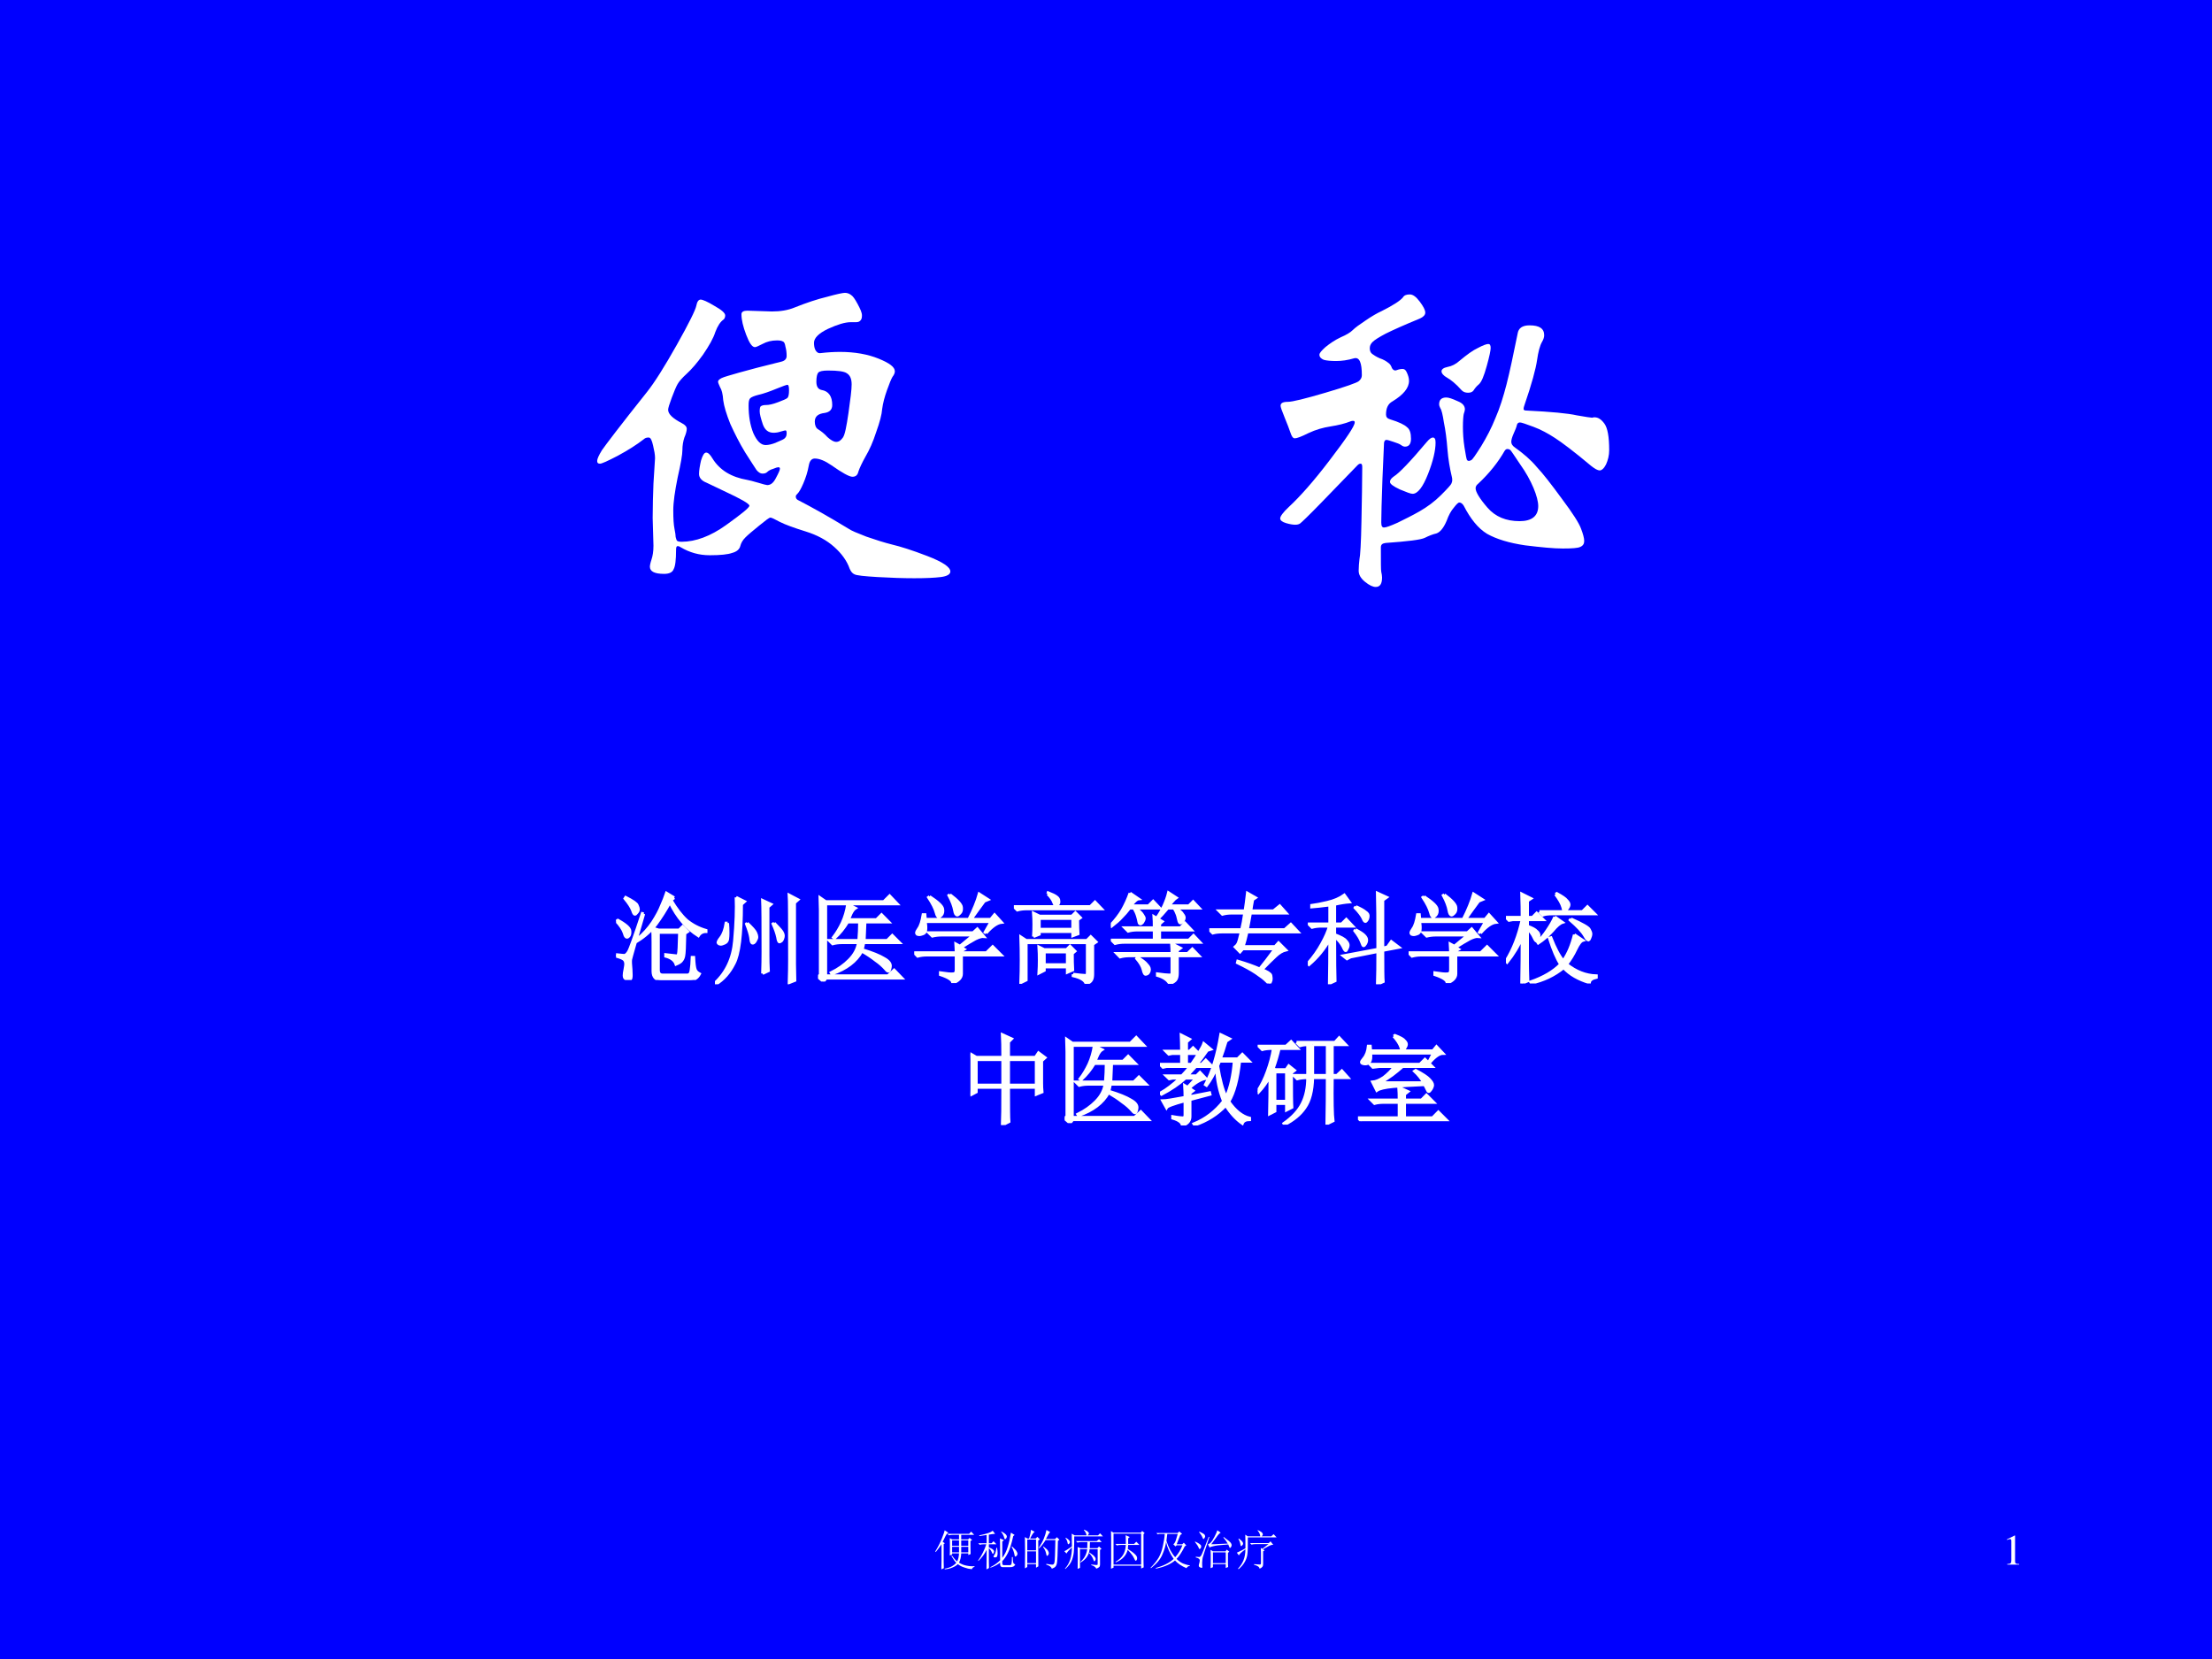 <?xml version="1.0" encoding="UTF-8" standalone="no"?>
<!DOCTYPE svg PUBLIC "-//W3C//DTD SVG 1.1//EN" "http://www.w3.org/Graphics/SVG/1.1/DTD/svg11.dtd">
<svg xmlns="http://www.w3.org/2000/svg" xmlns:xlink="http://www.w3.org/1999/xlink" version="1.1" width="720pt" height="540pt" viewBox="0 0 720 540">
<rect x="0" y="0" width="720" height="540" fill="#808080" stroke="none"/>
<g enable-background="new">
<g>
<g id="Layer-1" data-name="Artifact">
<clipPath id="cp0">
<path transform="matrix(1,0,0,-1,0,540)" d="M 0 0 L 720 0 L 720 540 L 0 540 Z " fill-rule="evenodd"/>
</clipPath>
<g clip-path="url(#cp0)">
<path transform="matrix(1,0,0,-1,0,540)" d="M 0 0 L 720 0 L 720 540 L 0 540 Z " fill="#0000ff" fill-rule="evenodd"/>
</g>
</g>
<g id="Layer-1" data-name="P">
<clipPath id="cp1">
<path transform="matrix(1,0,0,-1,0,540)" d="M 0 0 L 720 0 L 720 540 L 0 540 Z " fill-rule="evenodd"/>
</clipPath>
<g clip-path="url(#cp1)">
<symbol id="font_2_60f">
<path d="M .501 .206 C .501 .201 .504 .198 .509 .196 C .538 .181 .58 .158 .634 .125 C .641 .12 .656 .114 .679 .105 C .702 .097 .724 .09 .744 .085 C .765 .08 .794 .071 .833 .056 C .872 .041 .891 .028 .891 .017 C .891 .01 .883 .005 .867 .003 C .851 .001 .829 0 .8 0 C .772 0 .741 .001 .707 .003 C .674 .005 .654 .007 .649 .01 C .644 .012 .64 .017 .637 .024 C .63 .044 .617 .062 .598 .079 C .579 .096 .555 .109 .526 .118 C .497 .127 .475 .135 .461 .142 C .448 .149 .44 .153 .437 .153 C .434 .153 .425 .146 .409 .133 C .393 .12 .381 .11 .374 .103 C .367 .096 .363 .089 .361 .081 C .359 .073 .352 .067 .341 .064 C .33 .06 .311 .058 .284 .058 C .257 .058 .233 .065 .211 .078 C .208 .08 .206 .081 .203 .081 C .2 .081 .199 .078 .199 .071 C .199 .046 .197 .03 .193 .023 C .19 .015 .182 .011 .169 .011 C .145 .011 .133 .017 .133 .029 C .133 .032 .134 .038 .137 .047 C .14 .056 .142 .067 .142 .082 L .14 .152 C .14 .183 .141 .212 .142 .239 L .146 .303 C .146 .312 .144 .322 .141 .335 C .138 .348 .135 .355 .13 .355 C .125 .355 .121 .354 .118 .351 C .1 .337 .078 .323 .052 .309 C .027 .296 .012 .289 .007 .289 C .002 .289 0 .291 0 .296 C 0 .301 .004 .31 .012 .323 C .021 .336 .058 .385 .125 .469 C .145 .494 .17 .534 .201 .589 C .232 .644 .248 .677 .25 .687 C .252 .698 .256 .703 .261 .703 C .266 .703 .278 .698 .296 .687 C .314 .677 .323 .669 .323 .663 C .323 .658 .321 .654 .318 .652 C .311 .647 .304 .637 .298 .621 C .293 .605 .282 .586 .267 .564 C .252 .543 .238 .527 .226 .516 C .215 .506 .207 .497 .203 .49 C .199 .483 .194 .471 .188 .455 C .182 .439 .179 .429 .179 .425 C .179 .414 .191 .403 .214 .391 C .222 .387 .226 .382 .226 .377 C .226 .372 .224 .364 .22 .355 C .217 .346 .215 .335 .215 .323 C .215 .312 .211 .289 .203 .254 C .196 .219 .192 .192 .192 .171 C .192 .15 .193 .135 .195 .125 C .197 .115 .198 .108 .198 .104 C .199 .1 .2 .097 .201 .095 C .203 .093 .207 .092 .213 .092 C .248 .092 .286 .106 .325 .134 C .364 .162 .384 .178 .384 .183 C .384 .188 .363 .2 .32 .22 L .276 .241 C .263 .246 .257 .254 .257 .263 C .257 .272 .259 .284 .262 .297 C .266 .31 .27 .317 .275 .317 C .28 .317 .285 .312 .291 .302 C .309 .273 .338 .255 .379 .248 C .384 .247 .393 .245 .406 .241 C .419 .237 .427 .235 .429 .235 C .438 .235 .445 .241 .451 .253 C .458 .266 .461 .273 .461 .276 C .461 .279 .46 .28 .457 .28 C .455 .28 .451 .279 .444 .276 C .437 .274 .432 .271 .429 .268 C .426 .265 .422 .264 .417 .264 C .412 .264 .407 .267 .402 .273 C .397 .28 .388 .295 .373 .318 C .359 .341 .347 .365 .336 .389 C .326 .414 .32 .434 .318 .449 C .317 .465 .314 .476 .31 .482 C .307 .489 .305 .493 .305 .496 C .305 .499 .308 .502 .314 .505 C .32 .508 .335 .512 .359 .519 C .384 .526 .418 .535 .463 .546 C .473 .548 .478 .553 .478 .561 C .478 .569 .477 .577 .475 .584 C .474 .591 .472 .596 .469 .597 C .466 .599 .461 .6 .454 .6 C .44 .6 .428 .597 .417 .591 C .407 .586 .401 .583 .398 .583 C .391 .583 .384 .593 .376 .614 C .368 .635 .364 .652 .364 .666 C .364 .672 .369 .675 .379 .675 L .441 .673 C .462 .673 .481 .676 .498 .683 C .528 .695 .555 .704 .58 .71 C .605 .717 .62 .72 .625 .72 C .631 .72 .636 .718 .64 .715 C .645 .712 .65 .705 .657 .692 C .664 .679 .668 .67 .668 .663 C .668 .657 .667 .653 .664 .65 C .661 .647 .658 .646 .653 .646 L .64 .646 C .625 .646 .606 .64 .582 .629 C .559 .618 .547 .606 .547 .594 C .547 .587 .548 .58 .551 .575 C .554 .57 .558 .567 .564 .568 C .581 .57 .597 .571 .613 .571 C .65 .571 .683 .565 .71 .554 C .737 .543 .751 .533 .751 .522 C .751 .518 .749 .513 .745 .508 C .742 .503 .737 .491 .731 .474 C .725 .457 .721 .442 .719 .427 C .718 .413 .713 .394 .704 .369 C .696 .344 .687 .324 .677 .307 C .668 .291 .662 .278 .659 .269 C .657 .26 .652 .256 .644 .256 C .636 .256 .618 .266 .591 .285 C .575 .296 .561 .302 .549 .302 C .541 .302 .536 .296 .534 .285 C .531 .268 .526 .253 .52 .239 C .514 .225 .509 .217 .506 .214 C .503 .211 .501 .209 .501 .206 M .603 .344 C .61 .344 .615 .348 .62 .355 C .625 .362 .629 .383 .634 .417 C .639 .452 .642 .476 .642 .489 C .642 .503 .638 .512 .63 .517 C .623 .522 .607 .524 .582 .524 C .569 .524 .561 .522 .558 .519 C .555 .516 .553 .508 .553 .496 C .553 .484 .557 .477 .566 .475 C .584 .472 .593 .459 .593 .437 C .593 .426 .587 .419 .574 .417 C .557 .415 .549 .408 .549 .395 C .549 .386 .552 .379 .557 .376 C .565 .371 .573 .365 .581 .356 C .59 .348 .597 .344 .603 .344 M .426 .437 C .433 .437 .443 .439 .456 .444 C .469 .449 .477 .452 .48 .455 C .483 .458 .484 .465 .484 .474 C .484 .483 .483 .488 .48 .488 C .478 .488 .469 .485 .452 .478 C .435 .471 .421 .466 .408 .463 C .396 .46 .389 .457 .386 .454 C .383 .451 .382 .445 .382 .436 C .382 .409 .386 .386 .394 .366 C .403 .346 .413 .336 .425 .336 C .432 .336 .442 .338 .453 .343 C .465 .348 .472 .351 .474 .354 C .477 .357 .478 .361 .478 .366 C .478 .371 .477 .373 .475 .373 C .474 .373 .47 .372 .463 .37 C .457 .368 .451 .367 .445 .367 C .432 .367 .423 .374 .418 .388 C .413 .403 .41 .414 .41 .421 C .41 .428 .411 .433 .413 .434 C .416 .436 .42 .437 .426 .437 Z "/>
</symbol>
<use xlink:href="#font_2_60f" transform="matrix(129.02,0,0,-129.02,194.379,188.214)" fill="#ffffff"/>
</g>
</g>
<g id="Layer-1" data-name="P">
<clipPath id="cp3">
<path transform="matrix(1,0,0,-1,0,540)" d="M 0 0 L 720 0 L 720 540 L 0 540 Z " fill-rule="evenodd"/>
</clipPath>
<g clip-path="url(#cp3)">
<symbol id="font_2_ca0">
<path d="M .793 .428 C .802 .428 .81 .423 .818 .412 C .826 .401 .83 .379 .83 .345 C .83 .332 .827 .32 .822 .309 C .817 .299 .811 .294 .806 .294 C .801 .294 .794 .298 .785 .305 C .741 .342 .71 .365 .693 .376 C .676 .387 .658 .397 .639 .404 C .62 .411 .609 .415 .605 .415 C .601 .415 .598 .413 .597 .408 C .596 .403 .593 .396 .589 .387 C .585 .378 .583 .371 .583 .366 C .583 .361 .586 .356 .592 .352 C .613 .337 .632 .321 .647 .303 C .663 .286 .684 .259 .711 .222 C .738 .186 .754 .161 .759 .147 C .764 .134 .767 .123 .767 .116 C .767 .109 .764 .104 .757 .101 C .751 .098 .736 .097 .713 .097 C .69 .097 .659 .1 .618 .105 C .577 .111 .545 .121 .522 .134 C .499 .148 .48 .172 .463 .205 C .46 .21 .456 .213 .452 .213 C .449 .213 .445 .209 .438 .2 C .431 .192 .425 .181 .42 .167 C .412 .148 .403 .138 .394 .135 C .385 .133 .375 .129 .365 .124 C .355 .119 .322 .115 .266 .111 C .258 .11 .254 .107 .254 .1 C .254 .063 .254 .042 .255 .038 C .256 .033 .257 .029 .257 .024 C .257 .008 .252 0 .241 0 C .234 0 .225 .004 .214 .013 C .203 .022 .198 .031 .198 .041 C .198 .051 .199 .061 .2 .07 C .202 .079 .204 .111 .205 .165 C .206 .22 .207 .265 .207 .302 C .207 .308 .206 .311 .203 .311 C .2 .311 .198 .31 .195 .307 L .103 .212 C .071 .179 .053 .162 .05 .16 C .047 .158 .043 .157 .038 .157 C .033 .157 .025 .158 .015 .161 C .005 .164 0 .168 0 .173 C 0 .178 .007 .188 .022 .202 C .049 .227 .084 .266 .125 .32 C .167 .375 .188 .406 .188 .415 C .188 .418 .187 .419 .184 .419 C .182 .419 .18 .419 .178 .418 C .163 .412 .146 .408 .127 .405 C .108 .402 .09 .397 .071 .388 C .053 .379 .042 .375 .037 .375 C .032 .375 .029 .38 .026 .389 C .023 .398 .018 .411 .011 .428 C .004 .445 .001 .454 .001 .457 C .001 .464 .007 .467 .019 .467 C .031 .467 .063 .475 .114 .49 C .165 .505 .193 .515 .198 .519 C .203 .523 .206 .528 .206 .534 C .206 .566 .2 .58 .187 .577 C .17 .572 .155 .57 .141 .57 C .128 .57 .117 .571 .11 .573 C .103 .576 .099 .58 .099 .586 C .099 .59 .104 .596 .114 .605 C .125 .614 .138 .623 .153 .63 C .167 .636 .177 .642 .183 .648 C .189 .654 .2 .662 .215 .672 C .231 .683 .245 .691 .256 .696 C .286 .711 .304 .723 .31 .731 C .313 .736 .319 .738 .327 .738 C .335 .738 .343 .732 .352 .72 C .361 .708 .366 .699 .366 .692 C .366 .686 .361 .681 .352 .677 C .313 .661 .284 .648 .266 .639 C .249 .63 .238 .623 .233 .618 C .228 .613 .226 .608 .226 .602 C .226 .596 .228 .591 .232 .588 C .236 .585 .242 .581 .251 .577 C .26 .574 .267 .57 .272 .566 C .277 .563 .28 .558 .282 .552 C .285 .547 .289 .545 .294 .547 C .299 .549 .304 .55 .309 .55 C .314 .55 .317 .547 .32 .54 C .323 .533 .325 .527 .325 .52 C .325 .502 .311 .485 .283 .468 C .272 .462 .267 .451 .267 .435 C .267 .429 .27 .425 .277 .423 C .3 .416 .314 .409 .32 .403 C .327 .398 .33 .388 .33 .374 C .33 .361 .325 .354 .315 .354 C .312 .354 .309 .355 .305 .358 C .301 .361 .295 .363 .286 .366 C .277 .369 .271 .371 .268 .371 C .265 .371 .263 .369 .262 .364 L .258 .273 C .256 .217 .255 .18 .255 .163 C .255 .154 .257 .15 .262 .15 C .267 .15 .278 .154 .296 .162 C .314 .171 .333 .18 .352 .191 C .371 .202 .389 .215 .406 .232 C .423 .249 .431 .258 .432 .261 C .433 .264 .434 .266 .434 .269 C .434 .272 .434 .275 .433 .278 C .428 .299 .424 .322 .422 .347 C .42 .373 .417 .396 .413 .415 C .41 .435 .407 .447 .404 .451 C .402 .455 .401 .458 .401 .461 C .401 .472 .407 .478 .419 .478 C .425 .478 .434 .475 .447 .469 C .46 .464 .466 .457 .466 .448 C .466 .446 .465 .442 .463 .436 C .462 .431 .461 .42 .461 .404 C .461 .389 .462 .371 .465 .352 C .468 .333 .47 .323 .471 .321 C .472 .319 .474 .318 .476 .318 C .478 .318 .48 .319 .482 .32 C .485 .321 .493 .333 .507 .355 C .521 .378 .533 .401 .543 .426 C .554 .451 .563 .48 .571 .511 C .579 .542 .588 .585 .599 .639 C .601 .653 .611 .66 .629 .66 C .654 .66 .666 .652 .666 .635 C .666 .63 .664 .624 .661 .619 C .655 .609 .651 .593 .648 .572 C .645 .551 .635 .513 .616 .458 C .615 .455 .614 .452 .614 .449 C .614 .446 .617 .445 .622 .445 C .684 .442 .726 .438 .748 .433 C .771 .429 .784 .427 .787 .427 C .79 .428 .792 .428 .793 .428 M .651 .204 C .651 .215 .647 .231 .639 .25 C .631 .269 .62 .289 .605 .31 C .591 .331 .583 .343 .581 .345 C .579 .347 .576 .348 .573 .348 C .57 .348 .568 .346 .566 .343 C .55 .315 .528 .287 .499 .26 C .495 .257 .493 .253 .493 .249 C .493 .24 .503 .223 .523 .2 C .543 .177 .57 .166 .604 .166 C .635 .166 .651 .179 .651 .204 M .531 .603 C .531 .597 .528 .582 .521 .557 C .514 .532 .508 .517 .501 .511 C .495 .506 .491 .501 .488 .496 C .485 .492 .481 .49 .474 .49 C .467 .49 .462 .492 .458 .496 C .443 .513 .43 .523 .421 .528 C .412 .533 .407 .539 .407 .544 C .407 .549 .412 .553 .422 .555 C .433 .557 .443 .562 .453 .571 C .471 .586 .486 .597 .499 .603 C .512 .61 .521 .613 .525 .613 C .529 .613 .531 .61 .531 .603 M .392 .364 C .392 .345 .386 .318 .373 .285 C .36 .252 .347 .235 .334 .235 C .329 .235 .319 .239 .302 .246 C .285 .254 .277 .26 .277 .265 C .277 .27 .28 .274 .287 .279 C .3 .287 .328 .316 .37 .366 C .376 .373 .381 .377 .385 .377 C .39 .377 .392 .373 .392 .364 Z "/>
</symbol>
<use xlink:href="#font_2_ca0" transform="matrix(129.02,0,0,-129.02,416.698,191.053)" fill="#ffffff"/>
</g>
</g>
<g id="Layer-1" data-name="P">
<clipPath id="cp4">
<path transform="matrix(1,0,0,-1,0,540)" d="M 0 0 L 720 0 L 720 540 L 0 540 Z " fill-rule="evenodd"/>
</clipPath>
<g clip-path="url(#cp4)">
<symbol id="font_5_22d7">
<path d="M .59 .836 L .559 .812 C .611 .724 .664 .655 .719 .605 C .776 .559 .841 .525 .914 .504 L .914 .492 C .88 .492 .854 .478 .836 .449 C .716 .525 .62 .638 .547 .789 C .505 .711 .458 .637 .406 .566 C .354 .499 .292 .443 .219 .398 L .215 .414 C .277 .466 .329 .523 .371 .586 C .413 .651 .443 .707 .461 .754 C .482 .801 .499 .844 .512 .883 L .59 .836 M .375 .09 L .375 .387 C .375 .439 .374 .486 .371 .527 L .434 .508 L .641 .508 L .676 .543 L .727 .492 L .699 .473 C .697 .342 .693 .267 .688 .246 C .685 .228 .678 .212 .668 .199 C .66 .186 .641 .173 .609 .16 C .596 .199 .561 .227 .504 .242 L .504 .258 C .569 .25 .605 .246 .613 .246 C .624 .246 .63 .251 .633 .262 C .638 .275 .642 .349 .645 .484 L .43 .484 L .43 .102 C .43 .068 .444 .051 .473 .051 L .727 .051 C .747 .053 .759 .069 .762 .098 C .767 .129 .771 .173 .773 .23 L .789 .23 C .792 .168 .797 .126 .805 .105 C .812 .087 .827 .073 .848 .062 C .827 .021 .793 0 .746 0 L .461 0 C .404 0 .375 .03 .375 .09 M .281 .672 C .195 .38 .151 .225 .148 .207 C .146 .189 .147 .156 .152 .109 C .155 .06 .155 .031 .152 .023 C .152 .013 .147 .008 .137 .008 C .126 .008 .115 .009 .102 .012 C .089 .014 .082 .026 .082 .047 C .082 .062 .085 .082 .09 .105 C .095 .134 .098 .152 .098 .16 C .098 .184 .091 .201 .078 .211 C .065 .221 .039 .232 0 .242 L 0 .258 C .047 .253 .076 .25 .086 .25 C .099 .253 .112 .264 .125 .285 C .141 .309 .188 .439 .266 .676 L .281 .672 M .008 .613 C .096 .566 .141 .527 .141 .496 C .143 .467 .137 .448 .121 .438 C .105 .427 .092 .441 .082 .48 C .069 .517 .042 .557 0 .602 L .008 .613 M .098 .84 C .171 .803 .21 .776 .215 .758 C .223 .74 .227 .727 .227 .719 C .227 .706 .221 .694 .211 .684 C .203 .673 .197 .668 .191 .668 C .184 .668 .176 .681 .168 .707 C .155 .741 .129 .781 .09 .828 L .098 .84 Z "/>
</symbol>
<symbol id="font_5_140e">
<path d="M .129 .621 C .132 .587 .133 .555 .133 .523 C .133 .5 .132 .478 .129 .457 C .126 .439 .116 .426 .098 .418 C .079 .41 .068 .406 .062 .406 C .057 .406 .051 .408 .043 .41 C .035 .415 .031 .419 .031 .422 C .031 .432 .04 .449 .059 .473 C .085 .507 .103 .556 .113 .621 L .129 .621 M .215 .883 L .301 .84 L .27 .812 C .27 .505 .245 .305 .195 .211 C .148 .117 .086 .047 .008 0 L 0 .012 C .117 .121 .184 .264 .199 .441 C .215 .618 .22 .766 .215 .883 M .328 .621 C .378 .574 .406 .542 .414 .523 C .422 .505 .426 .491 .426 .48 C .426 .47 .421 .456 .41 .438 C .4 .422 .389 .415 .379 .418 C .371 .421 .366 .439 .363 .473 C .358 .507 .344 .553 .32 .613 L .328 .621 M .484 .109 C .487 .193 .488 .266 .488 .328 C .488 .622 .487 .797 .484 .852 L .57 .812 L .539 .785 L .539 .293 C .539 .246 .54 .194 .543 .137 L .484 .109 M .602 .621 C .656 .566 .685 .533 .688 .52 C .693 .509 .695 .5 .695 .492 C .695 .484 .693 .474 .688 .461 C .685 .451 .68 .443 .672 .438 C .664 .432 .659 .43 .656 .43 C .648 .43 .642 .445 .637 .477 C .629 .516 .613 .561 .59 .613 L .602 .621 M .809 .828 L .809 .203 C .809 .156 .81 .102 .812 .039 L .754 .016 C .757 .109 .758 .188 .758 .25 C .758 .654 .757 .872 .754 .906 L .844 .859 L .809 .828 Z "/>
</symbol>
<symbol id="font_5_96b">
<path d="M .078 .812 L .668 .812 L .727 .871 L .805 .789 L .078 .789 L .078 .059 L .711 .059 L .773 .117 L .852 .035 L .082 .035 L .055 0 L 0 .047 L .023 .07 L .023 .727 C .023 .763 .022 .805 .02 .852 L .078 .812 M .301 .785 L .379 .746 C .363 .736 .349 .717 .336 .691 C .326 .668 .316 .647 .309 .629 L .594 .629 L .645 .68 L .719 .605 L .477 .605 C .474 .54 .471 .478 .469 .418 L .703 .418 L .754 .469 L .828 .395 L .465 .395 C .46 .368 .454 .345 .449 .324 C .551 .293 .625 .263 .672 .234 C .719 .208 .74 .18 .734 .148 C .729 .12 .723 .105 .715 .105 C .707 .105 .698 .112 .688 .125 C .661 .156 .628 .186 .586 .215 C .547 .246 .5 .277 .445 .309 C .388 .204 .286 .128 .141 .078 L .133 .09 C .206 .126 .267 .169 .316 .219 C .368 .271 .4 .329 .41 .395 L .242 .395 C .208 .395 .177 .391 .148 .383 L .113 .418 L .414 .418 C .419 .483 .422 .546 .422 .605 L .301 .605 C .264 .543 .22 .488 .168 .441 L .156 .449 C .19 .493 .22 .543 .246 .598 C .272 .655 .29 .717 .301 .785 Z "/>
</symbol>
<symbol id="font_5_1196">
<path d="M .156 .879 C .24 .824 .284 .783 .289 .754 C .294 .728 .29 .707 .277 .691 C .264 .678 .255 .672 .25 .672 C .24 .672 .23 .686 .223 .715 C .212 .757 .186 .809 .145 .871 L .156 .879 M .363 .898 C .439 .841 .478 .798 .48 .77 C .483 .743 .478 .724 .465 .711 C .452 .698 .443 .691 .438 .691 C .424 .691 .415 .707 .41 .738 C .402 .783 .383 .833 .352 .891 L .363 .898 M .73 .508 L .719 .516 L .781 .625 L .113 .625 C .118 .591 .12 .562 .117 .539 C .115 .518 .104 .505 .086 .5 C .07 .495 .06 .492 .055 .492 C .047 .492 .039 .493 .031 .496 C .026 .501 .023 .505 .023 .508 C .023 .518 .03 .533 .043 .551 C .064 .579 .079 .628 .09 .695 L .109 .695 L .113 .648 L .555 .648 C .604 .745 .639 .831 .66 .906 L .75 .848 L .711 .832 C .667 .772 .622 .711 .578 .648 L .777 .648 L .816 .695 L .887 .617 C .842 .612 .79 .576 .73 .508 M .266 .105 C .331 .095 .374 .091 .395 .094 C .415 .094 .426 .107 .426 .133 L .426 .285 L .129 .285 C .095 .285 .064 .281 .035 .273 L 0 .309 L .426 .309 C .426 .332 .424 .362 .422 .398 L .465 .375 L .602 .488 L .277 .488 C .243 .488 .212 .484 .184 .477 L .148 .512 L .598 .512 L .641 .551 L .707 .473 C .686 .475 .658 .467 .621 .449 C .587 .431 .539 .402 .477 .363 L .508 .344 L .48 .328 L .48 .309 L .734 .309 L .797 .371 L .883 .285 L .48 .285 L .48 .094 C .48 .055 .451 .023 .391 0 C .393 .029 .352 .057 .266 .086 L .266 .105 Z "/>
</symbol>
<symbol id="font_5_5108">
<path d="M .344 .914 L .348 .926 C .389 .91 .418 .896 .434 .883 C .449 .872 .457 .859 .457 .844 C .46 .828 .456 .815 .445 .805 C .438 .797 .432 .793 .43 .793 C .422 .793 .414 .803 .406 .824 C .396 .853 .375 .883 .344 .914 M 0 .785 L .777 .785 L .824 .832 L .891 .762 L .129 .762 C .095 .762 .064 .758 .035 .75 L 0 .785 M .602 .098 C .667 .09 .707 .086 .723 .086 C .738 .083 .746 .092 .746 .113 L .746 .418 L .125 .418 L .125 .039 L .07 .012 C .073 .09 .074 .167 .074 .242 C .074 .32 .073 .398 .07 .477 L .125 .441 L .742 .441 L .781 .48 L .836 .426 L .801 .402 L .801 .098 C .801 .072 .797 .052 .789 .039 C .781 .023 .763 .01 .734 0 C .724 .036 .68 .064 .602 .082 L .602 .098 M .199 .48 C .202 .522 .203 .562 .203 .602 C .203 .641 .202 .68 .199 .719 L .262 .688 L .59 .688 L .625 .723 L .676 .672 L .648 .652 C .648 .59 .65 .542 .652 .508 L .598 .488 L .598 .531 L .258 .531 L .258 .504 L .199 .48 M .258 .664 L .258 .555 L .598 .555 L .598 .664 L .258 .664 M .594 .309 C .594 .246 .595 .19 .598 .141 L .543 .117 L .543 .172 L .309 .172 L .309 .137 L .254 .109 C .257 .154 .258 .198 .258 .242 C .258 .286 .257 .331 .254 .375 L .309 .348 L .535 .348 L .57 .383 L .621 .332 L .594 .309 M .309 .324 L .309 .195 L .543 .195 L .543 .324 L .309 .324 Z "/>
</symbol>
<symbol id="font_5_3179">
<path d="M .195 .922 L .281 .863 C .263 .861 .237 .837 .203 .793 L .383 .793 L .43 .84 L .496 .77 L .254 .77 C .293 .738 .316 .715 .324 .699 C .335 .684 .34 .672 .34 .664 C .34 .656 .336 .646 .328 .633 C .323 .622 .315 .615 .305 .609 C .294 .607 .288 .613 .285 .629 C .283 .645 .277 .665 .27 .691 C .262 .717 .25 .743 .234 .77 L .191 .77 C .163 .733 .135 .702 .109 .676 C .086 .65 .052 .62 .008 .586 L 0 .598 C .047 .647 .086 .698 .117 .75 C .148 .805 .174 .862 .195 .922 M .441 .57 C .441 .62 .44 .658 .438 .684 L .523 .633 L .496 .609 L .496 .57 L .707 .57 L .754 .617 L .82 .547 L .496 .547 L .496 .445 L .793 .445 L .84 .492 L .906 .422 L .137 .422 C .103 .422 .072 .418 .043 .41 L .008 .445 L .441 .445 L .441 .547 L .27 .547 C .236 .547 .204 .543 .176 .535 L .141 .57 L .441 .57 M .621 .309 C .621 .337 .62 .371 .617 .41 L .707 .363 L .676 .34 L .676 .309 L .781 .309 L .828 .355 L .895 .285 L .676 .285 L .676 .109 C .676 .083 .672 .062 .664 .047 C .656 .031 .634 .016 .598 0 C .577 .039 .535 .068 .473 .086 L .473 .102 C .53 .094 .569 .09 .59 .09 C .611 .087 .621 .095 .621 .113 L .621 .285 L .188 .285 C .154 .285 .122 .281 .094 .273 L .059 .309 L .621 .309 M .27 .27 C .316 .243 .349 .219 .367 .195 C .388 .174 .396 .154 .391 .133 C .385 .112 .375 .1 .359 .098 C .346 .092 .336 .108 .328 .145 C .32 .178 .298 .216 .262 .258 L .27 .27 M .66 .77 C .699 .743 .723 .723 .73 .707 C .741 .694 .746 .682 .746 .672 C .746 .664 .743 .655 .738 .645 C .736 .637 .728 .629 .715 .621 C .702 .613 .693 .624 .688 .652 C .682 .681 .676 .703 .668 .719 C .663 .734 .654 .751 .641 .77 L .578 .77 C .534 .717 .501 .682 .48 .664 L .469 .672 C .495 .708 .518 .749 .539 .793 C .56 .84 .576 .884 .586 .926 L .664 .875 C .656 .87 .643 .857 .625 .836 C .609 .818 .598 .803 .59 .793 L .793 .793 L .836 .836 L .898 .77 L .66 .77 Z "/>
</symbol>
<symbol id="font_5_443">
<path d="M .328 .547 C .339 .591 .349 .647 .359 .715 L .227 .715 C .193 .715 .161 .711 .133 .703 L .098 .738 L .363 .738 C .371 .788 .379 .848 .387 .918 L .469 .871 L .441 .852 C .434 .815 .427 .777 .422 .738 L .652 .738 L .715 .789 L .781 .715 L .418 .715 C .408 .655 .397 .599 .387 .547 L .766 .547 L .828 .602 L .902 .523 L .383 .523 C .37 .464 .357 .414 .344 .375 L .668 .375 L .703 .414 L .777 .34 C .743 .332 .708 .311 .672 .277 C .635 .243 .59 .198 .535 .141 C .592 .117 .622 .098 .625 .082 C .628 .066 .629 .055 .629 .047 C .629 .034 .626 .023 .621 .016 C .618 .005 .616 0 .613 0 C .605 0 .595 .008 .582 .023 C .559 .047 .523 .074 .477 .105 C .43 .137 .366 .172 .285 .211 L .289 .227 C .378 .201 .452 .174 .512 .148 C .551 .195 .603 .263 .668 .352 L .34 .352 L .312 .32 L .262 .371 C .275 .382 .284 .392 .289 .402 C .297 .415 .309 .456 .324 .523 L .129 .523 C .095 .523 .064 .52 .035 .512 L 0 .547 L .328 .547 Z "/>
</symbol>
<symbol id="font_5_3001">
<path d="M .488 .789 C .535 .768 .568 .75 .586 .734 C .607 .721 .616 .706 .613 .688 C .611 .669 .605 .656 .598 .648 C .592 .641 .589 .637 .586 .637 C .578 .637 .57 .647 .562 .668 C .549 .697 .522 .733 .48 .777 L .488 .789 M .484 .555 C .529 .531 .559 .512 .574 .496 C .59 .48 .598 .465 .598 .449 C .598 .436 .594 .423 .586 .41 C .578 .397 .572 .391 .566 .391 C .561 .391 .555 .402 .547 .426 C .534 .462 .51 .501 .477 .543 L .484 .555 M .711 .355 C .711 .655 .71 .845 .707 .926 L .801 .883 L .762 .855 L .762 .367 L .809 .379 L .848 .434 L .926 .375 L .762 .344 C .762 .161 .763 .056 .766 .027 L .707 0 C .71 .089 .711 .199 .711 .332 L .434 .277 L .398 .258 L .359 .289 L .711 .355 M .273 .484 C .273 .242 .275 .092 .277 .035 L .219 .008 C .221 .133 .223 .283 .223 .457 C .168 .358 .098 .272 .012 .199 L 0 .211 C .057 .276 .104 .342 .141 .41 C .18 .48 .206 .54 .219 .59 L .137 .59 C .103 .59 .072 .586 .043 .578 L .008 .613 L .223 .613 L .223 .805 C .139 .794 .078 .788 .039 .785 L .039 .801 C .078 .806 .132 .816 .199 .832 C .267 .848 .324 .872 .371 .906 L .422 .836 C .383 .833 .333 .826 .273 .812 L .273 .613 L .344 .613 L .391 .66 L .457 .59 L .273 .59 L .273 .504 C .336 .48 .374 .46 .387 .441 C .402 .426 .41 .411 .41 .398 C .41 .385 .406 .372 .398 .359 C .393 .346 .389 .34 .387 .34 C .379 .34 .37 .353 .359 .379 C .341 .415 .312 .451 .273 .484 Z "/>
</symbol>
<symbol id="font_5_1e51">
<path d="M .504 .906 L .516 .914 C .57 .885 .604 .862 .617 .844 C .633 .828 .641 .814 .641 .801 C .641 .788 .634 .773 .621 .758 C .611 .742 .603 .734 .598 .734 C .59 .734 .583 .747 .578 .773 C .568 .81 .543 .854 .504 .906 M .34 .73 L .777 .73 L .828 .781 L .902 .707 L .469 .707 C .427 .707 .396 .703 .375 .695 L .34 .73 M .496 .676 L .574 .621 C .548 .613 .514 .585 .473 .535 C .428 .486 .38 .444 .328 .41 L .32 .422 C .354 .453 .387 .492 .418 .539 C .452 .589 .478 .634 .496 .676 M .66 .656 C .777 .604 .84 .568 .848 .547 C .858 .529 .863 .514 .863 .504 C .863 .491 .859 .477 .852 .461 C .846 .448 .842 .441 .84 .441 C .829 .441 .816 .456 .801 .484 C .775 .529 .725 .582 .652 .645 L .66 .656 M .695 .496 L .781 .438 C .76 .432 .737 .402 .711 .348 C .685 .293 .654 .242 .617 .195 C .711 .12 .811 .081 .918 .078 L .918 .062 C .874 .052 .85 .034 .848 .008 C .736 .042 .648 .092 .586 .16 C .49 .082 .38 .03 .258 .004 L .25 .016 C .383 .062 .484 .122 .555 .195 C .518 .25 .48 .339 .441 .461 L .457 .465 C .499 .358 .54 .28 .582 .23 C .632 .301 .669 .389 .695 .496 M .219 .211 C .219 .174 .22 .113 .223 .027 L .16 0 C .163 .148 .164 .305 .164 .469 C .128 .38 .077 .296 .012 .215 L 0 .227 C .073 .344 .128 .484 .164 .648 L .07 .648 L .031 .641 L 0 .672 L .164 .672 C .164 .742 .163 .822 .16 .91 L .254 .863 L .219 .84 L .219 .672 L .27 .672 L .312 .715 L .379 .648 L .219 .648 L .219 .582 C .268 .564 .299 .547 .312 .531 C .328 .518 .336 .504 .336 .488 C .336 .478 .332 .465 .324 .449 C .319 .436 .315 .43 .312 .43 C .305 .43 .296 .441 .285 .465 C .27 .499 .247 .53 .219 .559 L .219 .211 Z "/>
</symbol>
<use xlink:href="#font_5_22d7" transform="matrix(32.04,0,0,-32.04,200.527,318.993)" fill="#ffffff"/>
<use xlink:href="#font_5_140e" transform="matrix(32.04,0,0,-32.04,232.711,320.369)" fill="#ffffff"/>
<use xlink:href="#font_5_96b" transform="matrix(32.04,0,0,-32.04,266.271,319.493)" fill="#ffffff"/>
<use xlink:href="#font_5_1196" transform="matrix(32.04,0,0,-32.04,297.579,319.994)" fill="#ffffff"/>
<use xlink:href="#font_5_5108" transform="matrix(32.04,0,0,-32.04,330.014,320.244)" fill="#ffffff"/>
<use xlink:href="#font_5_3179" transform="matrix(32.04,0,0,-32.04,361.572,320.244)" fill="#ffffff"/>
<use xlink:href="#font_5_443" transform="matrix(32.04,0,0,-32.04,393.631,320.119)" fill="#ffffff"/>
<use xlink:href="#font_5_3001" transform="matrix(32.04,0,0,-32.04,425.69,320.369)" fill="#ffffff"/>
<use xlink:href="#font_5_1196" transform="matrix(32.04,0,0,-32.04,458.499,319.994)" fill="#ffffff"/>
<use xlink:href="#font_5_1e51" transform="matrix(32.04,0,0,-32.04,490.183,320.119)" fill="#ffffff"/>
<use xlink:href="#font_5_22d7" stroke-width=".029" stroke-linecap="butt" stroke-miterlimit="10" stroke-linejoin="miter" transform="matrix(32.04,0,0,-32.04,200.527,318.993)" fill="none" stroke="#ffffff"/>
<use xlink:href="#font_5_140e" stroke-width=".029" stroke-linecap="butt" stroke-miterlimit="10" stroke-linejoin="miter" transform="matrix(32.04,0,0,-32.04,232.711,320.369)" fill="none" stroke="#ffffff"/>
<use xlink:href="#font_5_96b" stroke-width=".029" stroke-linecap="butt" stroke-miterlimit="10" stroke-linejoin="miter" transform="matrix(32.04,0,0,-32.04,266.271,319.493)" fill="none" stroke="#ffffff"/>
<use xlink:href="#font_5_1196" stroke-width=".029" stroke-linecap="butt" stroke-miterlimit="10" stroke-linejoin="miter" transform="matrix(32.04,0,0,-32.04,297.579,319.994)" fill="none" stroke="#ffffff"/>
<use xlink:href="#font_5_5108" stroke-width=".029" stroke-linecap="butt" stroke-miterlimit="10" stroke-linejoin="miter" transform="matrix(32.04,0,0,-32.04,330.014,320.244)" fill="none" stroke="#ffffff"/>
<use xlink:href="#font_5_3179" stroke-width=".029" stroke-linecap="butt" stroke-miterlimit="10" stroke-linejoin="miter" transform="matrix(32.04,0,0,-32.04,361.572,320.244)" fill="none" stroke="#ffffff"/>
<use xlink:href="#font_5_443" stroke-width=".029" stroke-linecap="butt" stroke-miterlimit="10" stroke-linejoin="miter" transform="matrix(32.04,0,0,-32.04,393.631,320.119)" fill="none" stroke="#ffffff"/>
<use xlink:href="#font_5_3001" stroke-width=".029" stroke-linecap="butt" stroke-miterlimit="10" stroke-linejoin="miter" transform="matrix(32.04,0,0,-32.04,425.69,320.369)" fill="none" stroke="#ffffff"/>
<use xlink:href="#font_5_1196" stroke-width=".029" stroke-linecap="butt" stroke-miterlimit="10" stroke-linejoin="miter" transform="matrix(32.04,0,0,-32.04,458.499,319.994)" fill="none" stroke="#ffffff"/>
<use xlink:href="#font_5_1e51" stroke-width=".029" stroke-linecap="butt" stroke-miterlimit="10" stroke-linejoin="miter" transform="matrix(32.04,0,0,-32.04,490.183,320.119)" fill="none" stroke="#ffffff"/>
</g>
</g>
<g id="Layer-1" data-name="P">
<clipPath id="cp6">
<path transform="matrix(1,0,0,-1,0,540)" d="M 0 0 L 720 0 L 720 540 L 0 540 Z " fill-rule="evenodd"/>
</clipPath>
<g clip-path="url(#cp6)">
<symbol id="font_5_45d">
<path d="M .387 .664 L .387 .406 L .668 .406 L .668 .664 L .387 .664 M .328 .688 C .328 .789 .327 .866 .324 .918 L .418 .875 L .387 .844 L .387 .688 L .66 .688 L .691 .734 L .758 .684 L .723 .652 L .723 .426 C .723 .397 .724 .367 .727 .336 L .668 .312 L .668 .383 L .387 .383 C .387 .185 .388 .069 .391 .035 L .324 0 C .327 .06 .328 .188 .328 .383 L .059 .383 L .059 .336 L 0 .305 C .003 .352 .004 .419 .004 .508 C .004 .596 .003 .668 0 .723 L .059 .688 L .328 .688 M .059 .664 L .059 .406 L .328 .406 L .328 .664 L .059 .664 Z "/>
</symbol>
<symbol id="font_5_1b89">
<path d="M .219 .754 C .219 .814 .217 .868 .215 .918 L .301 .875 L .27 .848 L .27 .754 L .301 .754 L .336 .789 L .395 .73 L .27 .73 L .27 .621 L .32 .621 C .352 .665 .378 .706 .398 .742 C .422 .781 .438 .811 .445 .832 L .516 .773 L .48 .762 C .444 .71 .409 .663 .375 .621 L .422 .621 L .465 .664 L .531 .598 L .363 .598 C .332 .564 .303 .533 .277 .504 L .371 .504 L .406 .539 L .465 .477 C .415 .469 .359 .436 .297 .379 L .336 .352 L .305 .328 L .305 .293 L .504 .332 L .508 .316 L .305 .262 L .305 .09 C .305 .046 .279 .016 .227 0 C .224 .031 .191 .056 .129 .074 L .129 .09 C .191 .079 .228 .076 .238 .078 C .249 .081 .254 .09 .254 .105 L .254 .25 C .137 .219 .074 .195 .066 .18 L .027 .25 C .056 .25 .132 .262 .254 .285 C .254 .319 .253 .359 .25 .406 L .281 .387 L .367 .48 L .258 .48 C .193 .421 .112 .366 .016 .316 L .004 .328 C .069 .365 .135 .415 .203 .48 L .129 .48 L .094 .473 L .062 .504 L .223 .504 C .249 .53 .276 .561 .305 .598 L .066 .598 L .031 .59 L 0 .621 L .219 .621 L .219 .73 L .125 .73 L .09 .723 L .059 .754 L .219 .754 M .605 .652 L .586 .605 C .609 .462 .638 .357 .672 .289 C .716 .385 .743 .507 .754 .652 L .605 .652 M .707 .879 L .672 .855 C .651 .785 .632 .725 .613 .676 L .789 .676 L .836 .723 L .906 .652 L .809 .652 C .79 .47 .754 .333 .699 .242 C .764 .148 .835 .092 .91 .074 L .91 .059 C .871 .059 .846 .046 .836 .02 C .773 .064 .717 .125 .668 .203 C .582 .112 .477 .046 .352 .004 L .344 .016 C .464 .065 .564 .142 .645 .246 C .603 .35 .579 .464 .574 .586 C .548 .521 .514 .461 .473 .406 L .461 .414 C .531 .544 .583 .714 .617 .922 L .707 .879 Z "/>
</symbol>
<symbol id="font_5_2e44">
<path d="M .395 .836 L .785 .836 L .828 .883 L .895 .812 L .758 .812 L .758 .5 L .805 .5 L .855 .547 L .918 .477 L .758 .477 C .755 .242 .758 .096 .766 .039 L .703 .008 C .706 .164 .707 .32 .707 .477 L .559 .477 C .556 .344 .53 .242 .48 .172 C .434 .104 .365 .047 .273 0 L .266 .012 C .354 .074 .417 .142 .453 .215 C .49 .288 .508 .375 .508 .477 C .466 .477 .431 .473 .402 .465 L .367 .5 L .508 .5 L .508 .812 C .484 .812 .458 .809 .43 .801 L .395 .836 M .559 .812 L .559 .5 L .707 .5 L .707 .812 L .559 .812 M .176 .535 L .176 .238 L .293 .238 L .293 .535 L .176 .535 M .012 .797 L .289 .797 L .34 .844 L .406 .773 L .219 .773 C .203 .706 .184 .639 .16 .574 L .176 .559 L .289 .559 L .316 .598 L .375 .551 L .344 .527 C .344 .332 .345 .215 .348 .176 L .293 .148 L .293 .215 L .176 .215 L .176 .137 L .121 .109 C .124 .224 .125 .352 .125 .492 C .094 .432 .055 .378 .008 .328 L 0 .34 C .039 .4 .072 .466 .098 .539 C .126 .615 .147 .693 .16 .773 L .141 .773 C .107 .773 .076 .77 .047 .762 L .012 .797 Z "/>
</symbol>
<symbol id="font_5_11d4">
<path d="M .453 .555 C .417 .523 .382 .495 .348 .469 C .314 .445 .275 .419 .23 .391 L .668 .391 C .642 .435 .611 .474 .574 .508 L .586 .516 C .656 .479 .702 .449 .723 .426 C .746 .402 .758 .383 .758 .367 C .758 .357 .753 .342 .742 .324 C .732 .309 .724 .301 .719 .301 C .714 .301 .708 .307 .703 .32 C .693 .341 .684 .358 .676 .371 C .551 .366 .445 .359 .359 .352 C .273 .344 .217 .331 .191 .312 L .148 .398 C .182 .401 .22 .417 .262 .445 C .303 .477 .34 .513 .371 .555 L .215 .555 L .152 .547 L .121 .578 L .629 .578 L .68 .629 L .754 .555 L .453 .555 M .418 .215 C .418 .262 .417 .305 .414 .344 L .508 .301 L .473 .273 L .473 .215 L .645 .215 L .695 .266 L .77 .191 L .473 .191 L .473 .035 L .758 .035 L .816 .094 L .898 .012 L .129 .012 C .095 .012 .064 .008 .035 0 L 0 .035 L .418 .035 L .418 .191 L .262 .191 C .228 .191 .197 .188 .168 .18 L .133 .215 L .418 .215 M .363 .863 L .375 .871 C .43 .85 .462 .832 .473 .816 C .486 .803 .492 .792 .492 .781 C .492 .771 .487 .758 .477 .742 C .466 .729 .458 .723 .453 .723 C .445 .723 .439 .733 .434 .754 C .423 .785 .4 .822 .363 .863 M .723 .609 L .766 .691 L .129 .691 C .134 .647 .13 .617 .117 .602 C .104 .586 .087 .579 .066 .582 C .046 .585 .035 .59 .035 .598 C .035 .605 .043 .618 .059 .637 C .085 .668 .1 .71 .105 .762 L .125 .762 L .129 .715 L .762 .715 L .797 .758 L .863 .688 C .827 .688 .784 .659 .734 .602 L .723 .609 Z "/>
</symbol>
<use xlink:href="#font_5_45d" transform="matrix(32.064,0,0,-32.064,315.878,366.201)" fill="#ffffff"/>
<use xlink:href="#font_5_96b" transform="matrix(32.064,0,0,-32.064,346.536,365.575)" fill="#ffffff"/>
<use xlink:href="#font_5_1b89" transform="matrix(32.064,0,0,-32.064,377.568,366.327)" fill="#ffffff"/>
<use xlink:href="#font_5_2e44" transform="matrix(32.064,0,0,-32.064,409.353,366.076)" fill="#ffffff"/>
<use xlink:href="#font_5_11d4" transform="matrix(32.064,0,0,-32.064,442.014,364.949)" fill="#ffffff"/>
<use xlink:href="#font_5_45d" stroke-width=".029" stroke-linecap="butt" stroke-miterlimit="10" stroke-linejoin="miter" transform="matrix(32.064,0,0,-32.064,315.878,366.201)" fill="none" stroke="#ffffff"/>
<use xlink:href="#font_5_96b" stroke-width=".029" stroke-linecap="butt" stroke-miterlimit="10" stroke-linejoin="miter" transform="matrix(32.064,0,0,-32.064,346.536,365.575)" fill="none" stroke="#ffffff"/>
<use xlink:href="#font_5_1b89" stroke-width=".029" stroke-linecap="butt" stroke-miterlimit="10" stroke-linejoin="miter" transform="matrix(32.064,0,0,-32.064,377.568,366.327)" fill="none" stroke="#ffffff"/>
<use xlink:href="#font_5_2e44" stroke-width=".029" stroke-linecap="butt" stroke-miterlimit="10" stroke-linejoin="miter" transform="matrix(32.064,0,0,-32.064,409.353,366.076)" fill="none" stroke="#ffffff"/>
<use xlink:href="#font_5_11d4" stroke-width=".029" stroke-linecap="butt" stroke-miterlimit="10" stroke-linejoin="miter" transform="matrix(32.064,0,0,-32.064,442.014,364.949)" fill="none" stroke="#ffffff"/>
</g>
</g>
<g id="Layer-1" data-name="Artifact">
<clipPath id="cp7">
<path transform="matrix(1,0,0,-1,0,540)" d="M 0 0 L 720 0 L 720 540 L 0 540 Z " fill-rule="evenodd"/>
</clipPath>
<g clip-path="url(#cp7)">
<symbol id="font_5_5ef">
<path d="M .602 .523 L .602 .395 L .766 .395 L .766 .523 L .602 .523 M .816 .656 C .816 .495 .818 .395 .82 .355 L .766 .332 L .766 .371 L .602 .371 C .599 .288 .582 .216 .551 .156 C .608 .12 .668 .096 .73 .086 C .796 .073 .855 .069 .91 .074 L .91 .059 C .879 .051 .858 .033 .848 .004 C .79 .009 .733 .022 .676 .043 C .618 .061 .568 .087 .523 .121 C .492 .09 .451 .064 .398 .043 C .346 .02 .286 .005 .219 0 L .219 .016 C .289 .029 .346 .048 .391 .074 C .435 .1 .467 .126 .488 .152 C .457 .181 .419 .233 .375 .309 L .387 .32 C .431 .258 .471 .212 .508 .184 C .534 .236 .548 .298 .551 .371 L .391 .371 L .391 .34 L .336 .324 C .339 .371 .34 .438 .34 .523 C .34 .609 .339 .676 .336 .723 L .395 .695 L .551 .695 L .551 .801 L .414 .801 C .378 .801 .345 .797 .316 .789 L .281 .824 L .785 .824 L .832 .875 L .902 .801 L .602 .801 L .602 .695 L .762 .695 L .797 .73 L .855 .68 L .816 .656 M .391 .672 L .391 .547 L .551 .547 L .551 .672 L .391 .672 M .391 .523 L .391 .395 L .551 .395 L .551 .523 L .391 .523 M .602 .672 L .602 .547 L .766 .547 L .766 .672 L .602 .672 M .141 0 C .143 .078 .145 .141 .145 .188 L .145 .582 C .105 .522 .061 .462 .012 .402 L 0 .414 C .068 .526 .12 .629 .156 .723 C .193 .816 .214 .878 .219 .906 L .305 .848 C .281 .84 .259 .815 .238 .773 C .217 .729 .195 .684 .172 .637 L .223 .605 L .195 .586 L .195 .164 C .195 .12 .197 .074 .199 .027 L .141 0 Z "/>
</symbol>
<symbol id="font_5_3008">
<path d="M .441 .5 C .449 .453 .453 .411 .453 .375 C .453 .354 .451 .333 .445 .312 C .443 .292 .427 .28 .398 .277 C .372 .277 .359 .283 .359 .293 C .359 .298 .361 .303 .363 .309 C .376 .329 .388 .35 .398 .371 C .409 .395 .418 .438 .426 .5 L .441 .5 M .512 .211 C .512 .484 .51 .654 .508 .719 L .602 .676 L .562 .645 L .562 .266 C .617 .339 .659 .424 .688 .523 C .719 .622 .743 .732 .762 .852 L .848 .797 L .816 .773 C .777 .594 .736 .462 .691 .379 C .65 .298 .607 .236 .562 .191 L .562 .137 C .562 .108 .578 .095 .609 .098 L .738 .098 C .759 .098 .772 .111 .777 .137 C .783 .165 .785 .215 .785 .285 L .805 .285 C .805 .246 .807 .208 .812 .172 C .82 .138 .837 .12 .863 .117 C .845 .07 .802 .048 .734 .051 L .598 .051 C .543 .046 .514 .066 .512 .113 L .512 .156 C .449 .107 .375 .068 .289 .039 L .285 .051 C .374 .095 .449 .148 .512 .211 M .543 .879 C .595 .85 .629 .827 .645 .809 C .66 .79 .668 .775 .668 .762 C .668 .749 .663 .734 .652 .719 C .642 .706 .634 .699 .629 .699 C .618 .699 .611 .712 .605 .738 C .595 .78 .572 .824 .535 .871 L .543 .879 M .25 .492 C .25 .216 .251 .062 .254 .031 L .195 0 C .198 .094 .199 .245 .199 .453 C .152 .357 .089 .271 .008 .195 L 0 .203 C .044 .263 .082 .326 .113 .391 C .147 .458 .173 .522 .191 .582 L .133 .582 C .099 .582 .068 .578 .039 .57 L .004 .605 L .199 .605 L .199 .797 C .113 .784 .057 .776 .031 .773 L .027 .789 C .116 .807 .184 .824 .23 .84 C .277 .855 .314 .874 .34 .895 L .395 .824 C .355 .822 .307 .815 .25 .805 L .25 .605 L .312 .605 L .359 .652 L .426 .582 L .25 .582 L .25 .512 C .305 .488 .339 .469 .352 .453 C .365 .44 .371 .427 .371 .414 C .371 .404 .367 .392 .359 .379 C .354 .366 .349 .359 .344 .359 C .336 .359 .328 .371 .32 .395 C .307 .428 .284 .461 .25 .492 M .789 .531 C .852 .474 .888 .434 .898 .41 C .909 .389 .914 .374 .914 .363 C .914 .348 .908 .332 .895 .316 C .882 .303 .871 .297 .863 .297 C .855 .297 .85 .306 .848 .324 C .842 .355 .835 .387 .824 .418 C .814 .452 .798 .487 .777 .523 L .789 .531 Z "/>
</symbol>
<symbol id="font_5_2cb4">
<path d="M .055 .676 L .055 .426 L .258 .426 L .258 .676 L .055 .676 M .055 .402 L .055 .129 L .258 .129 L .258 .402 L .055 .402 M .309 .652 C .309 .348 .31 .148 .312 .055 L .258 .023 L .258 .105 L .055 .105 L .055 .039 L 0 .008 C .003 .13 .004 .251 .004 .371 C .004 .493 .003 .615 0 .734 L .059 .699 L .098 .699 C .124 .788 .138 .855 .141 .902 L .227 .855 C .201 .842 .165 .79 .121 .699 L .25 .699 L .289 .738 L .348 .68 L .309 .652 M .5 .898 L .586 .848 C .565 .835 .533 .781 .488 .688 L .699 .688 L .742 .73 L .801 .672 L .766 .645 C .76 .34 .753 .167 .742 .125 C .734 .086 .721 .059 .703 .043 C .688 .027 .661 .013 .625 0 C .612 .042 .569 .073 .496 .094 L .496 .113 C .561 .1 .608 .094 .637 .094 C .665 .094 .682 .116 .688 .16 C .695 .204 .702 .372 .707 .664 L .48 .664 C .434 .589 .384 .525 .332 .473 L .32 .48 C .375 .564 .415 .638 .441 .703 C .467 .768 .487 .833 .5 .898 M .43 .516 C .492 .469 .529 .434 .539 .41 C .549 .389 .555 .374 .555 .363 C .555 .345 .549 .329 .539 .316 C .529 .303 .521 .297 .516 .297 C .505 .297 .497 .315 .492 .352 C .482 .404 .458 .454 .422 .504 L .43 .516 Z "/>
</symbol>
<symbol id="font_5_2bf5">
<path d="M .172 .82 L .238 .781 L .516 .781 C .513 .799 .508 .816 .5 .832 C .495 .85 .479 .875 .453 .906 L .461 .914 C .508 .893 .538 .875 .551 .859 C .564 .846 .57 .836 .57 .828 C .57 .815 .56 .799 .539 .781 L .781 .781 L .828 .828 L .895 .758 L .23 .758 C .23 .615 .228 .507 .223 .434 C .22 .363 .206 .29 .18 .215 C .154 .142 .102 .07 .023 0 L .016 .012 C .122 .124 .176 .288 .176 .504 C .108 .439 .066 .391 .051 .359 L 0 .414 C .021 .419 .079 .456 .176 .523 C .176 .643 .174 .742 .172 .82 M .035 .727 C .074 .703 .1 .682 .113 .664 C .126 .648 .132 .633 .129 .617 C .126 .602 .117 .589 .102 .578 C .089 .568 .079 .579 .074 .613 C .069 .647 .053 .682 .027 .719 L .035 .727 M .625 .105 C .708 .095 .754 .091 .762 .094 C .77 .096 .773 .104 .773 .117 L .773 .461 L .586 .461 C .576 .331 .507 .228 .379 .152 L .371 .164 C .462 .242 .516 .341 .531 .461 L .363 .461 L .363 .027 L .309 .004 C .311 .087 .312 .171 .312 .254 C .312 .34 .311 .426 .309 .512 L .371 .484 L .531 .484 C .534 .526 .535 .573 .535 .625 L .398 .625 C .365 .625 .333 .621 .305 .613 L .27 .648 L .75 .648 L .805 .691 L .867 .625 L .594 .625 C .594 .57 .592 .523 .59 .484 L .766 .484 L .805 .523 L .863 .465 L .828 .445 L .828 .102 C .828 .076 .822 .057 .809 .047 C .798 .034 .776 .021 .742 .008 C .724 .047 .685 .074 .625 .09 L .625 .105 M .582 .383 C .65 .339 .69 .306 .703 .285 C .719 .267 .727 .25 .727 .234 C .727 .221 .723 .208 .715 .195 C .707 .185 .701 .18 .695 .18 C .688 .18 .678 .197 .668 .23 C .652 .275 .621 .322 .574 .371 L .582 .383 Z "/>
</symbol>
<symbol id="font_5_d10">
<path d="M .344 .668 C .344 .699 .342 .736 .34 .777 L .434 .734 L .398 .703 L .398 .574 L .535 .574 L .586 .625 L .66 .551 L .398 .551 C .396 .517 .393 .486 .391 .457 C .466 .41 .52 .371 .551 .34 C .585 .309 .603 .28 .605 .254 C .608 .23 .604 .212 .594 .199 C .586 .189 .579 .184 .574 .184 C .564 .184 .551 .203 .535 .242 C .514 .292 .465 .357 .387 .438 C .371 .375 .341 .319 .297 .27 C .253 .22 .191 .18 .113 .148 L .105 .16 C .176 .199 .232 .249 .273 .309 C .315 .371 .339 .452 .344 .551 L .23 .551 C .197 .551 .165 .547 .137 .539 L .102 .574 L .344 .574 L .344 .668 M 0 .871 L .059 .836 L .691 .836 L .723 .875 L .781 .824 L .754 .801 L .754 .152 C .754 .116 .755 .076 .758 .031 L .699 .004 L .699 .07 L .059 .07 L .059 .023 L 0 0 C .003 .052 .004 .102 .004 .148 L .004 .719 C .004 .758 .003 .809 0 .871 M .059 .812 L .059 .094 L .699 .094 L .699 .812 L .059 .812 Z "/>
</symbol>
<symbol id="font_5_9fa">
<path d="M .688 .781 L .605 .566 L .734 .566 L .77 .602 L .828 .539 L .793 .52 C .73 .392 .667 .294 .602 .227 C .646 .182 .695 .147 .75 .121 C .807 .098 .861 .083 .91 .078 L .91 .066 C .874 .061 .848 .043 .832 .012 C .717 .061 .629 .121 .566 .191 C .465 .105 .318 .042 .125 0 L .121 .016 C .303 .068 .441 .138 .535 .227 C .447 .354 .388 .486 .359 .621 C .349 .533 .32 .435 .273 .328 C .229 .221 .141 .116 .008 .012 L 0 .023 C .081 .104 .143 .182 .188 .258 C .232 .336 .264 .426 .285 .527 C .309 .629 .323 .721 .328 .805 L .199 .805 L .164 .797 L .133 .828 L .629 .828 L .664 .863 L .73 .809 L .688 .781 M .527 .566 C .551 .582 .57 .613 .586 .66 C .602 .71 .616 .758 .629 .805 L .387 .805 C .382 .771 .375 .717 .367 .645 C .417 .488 .484 .362 .57 .266 C .643 .346 .699 .439 .738 .543 L .605 .543 L .578 .516 L .527 .566 Z "/>
</symbol>
<symbol id="font_5_22eb">
<path d="M .418 .367 L .418 .117 L .715 .117 L .715 .367 L .418 .367 M .379 .555 C .441 .555 .504 .557 .566 .562 C .629 .565 .694 .568 .762 .57 C .733 .62 .699 .667 .66 .711 L .668 .723 C .764 .652 .819 .607 .832 .586 C .845 .568 .852 .551 .852 .535 C .852 .52 .846 .504 .836 .488 C .826 .475 .818 .469 .812 .469 C .807 .469 .803 .474 .801 .484 C .793 .505 .784 .527 .773 .551 C .664 .54 .587 .534 .543 .531 C .499 .526 .457 .518 .418 .508 C .379 .5 .354 .49 .344 .477 L .301 .555 C .316 .555 .337 .566 .363 .59 C .389 .616 .419 .661 .453 .727 C .487 .792 .509 .842 .52 .879 L .598 .824 C .569 .809 .536 .773 .5 .719 C .464 .667 .423 .612 .379 .555 M .367 .312 C .367 .349 .366 .387 .363 .426 L .418 .391 L .711 .391 L .738 .43 L .797 .383 L .766 .355 L .766 .109 C .766 .081 .767 .053 .77 .027 L .715 .004 L .715 .094 L .418 .094 L .418 .023 L .363 0 C .366 .039 .367 .076 .367 .109 L .367 .312 M .336 .723 C .24 .436 .188 .276 .18 .242 C .174 .211 .171 .172 .168 .125 C .168 .078 .169 .044 .172 .023 C .172 .013 .167 .008 .156 .008 C .148 .008 .135 .012 .117 .02 C .099 .027 .09 .042 .09 .062 C .09 .076 .094 .094 .102 .117 C .109 .143 .113 .164 .113 .18 C .113 .195 .107 .208 .094 .219 C .083 .229 .059 .24 .02 .25 L .02 .266 C .066 .26 .095 .258 .105 .258 C .116 .26 .129 .272 .145 .293 C .16 .316 .219 .461 .32 .727 L .336 .723 M .008 .617 C .096 .576 .142 .542 .145 .516 C .147 .492 .143 .474 .133 .461 C .122 .451 .115 .445 .109 .445 C .099 .445 .091 .456 .086 .477 C .073 .51 .044 .555 0 .609 L .008 .617 M .105 .848 C .178 .814 .219 .789 .227 .773 C .234 .758 .238 .747 .238 .742 C .238 .729 .233 .715 .223 .699 C .212 .684 .204 .676 .199 .676 C .191 .676 .184 .688 .176 .711 C .163 .745 .137 .786 .098 .836 L .105 .848 Z "/>
</symbol>
<symbol id="font_5_2bc7">
<path d="M .199 .484 C .199 .633 .198 .738 .195 .801 L .254 .762 L .543 .762 C .54 .806 .52 .852 .48 .898 L .488 .906 C .548 .878 .582 .855 .59 .84 C .598 .827 .602 .816 .602 .809 C .602 .793 .592 .777 .574 .762 L .797 .762 L .852 .812 L .922 .738 L .254 .738 C .257 .533 .253 .397 .242 .332 C .232 .27 .21 .211 .176 .156 C .145 .102 .099 .049 .039 0 L .027 .012 C .082 .072 .124 .135 .152 .203 C .181 .271 .197 .357 .199 .461 C .113 .401 .062 .354 .047 .32 L 0 .383 C .078 .417 .145 .451 .199 .484 M .047 .711 C .102 .669 .133 .637 .141 .613 C .148 .592 .145 .574 .129 .559 C .116 .543 .107 .535 .102 .535 C .091 .535 .085 .548 .082 .574 C .077 .616 .061 .659 .035 .703 L .047 .711 M .59 .473 L .734 .582 L .434 .582 C .4 .582 .368 .578 .34 .57 L .305 .605 L .738 .605 L .781 .645 L .844 .566 L .801 .562 C .762 .549 .697 .516 .605 .461 L .645 .434 L .609 .414 L .609 .121 C .612 .069 .585 .033 .527 .012 C .522 .053 .479 .083 .398 .102 L .398 .117 C .471 .112 .517 .109 .535 .109 C .553 .109 .561 .122 .559 .148 L .559 .387 L .555 .492 L .59 .473 Z "/>
</symbol>
<use xlink:href="#font_5_5ef" transform="matrix(14.04,0,0,-14.04,304.423,510.826)" fill="#ffffff"/>
<use xlink:href="#font_5_3008" transform="matrix(14.04,0,0,-14.04,318.354,510.826)" fill="#ffffff"/>
<use xlink:href="#font_5_2cb4" transform="matrix(14.04,0,0,-14.04,333.6,510.607)" fill="#ffffff"/>
<use xlink:href="#font_5_2bf5" transform="matrix(14.04,0,0,-14.04,346.434,510.716)" fill="#ffffff"/>
<use xlink:href="#font_5_d10" transform="matrix(14.04,0,0,-14.04,361.625,510.607)" fill="#ffffff"/>
<use xlink:href="#font_5_9fa" transform="matrix(14.04,0,0,-14.04,374.514,510.607)" fill="#ffffff"/>
<use xlink:href="#font_5_22eb" transform="matrix(14.04,0,0,-14.04,388.938,510.442)" fill="#ffffff"/>
<use xlink:href="#font_5_2bc7" transform="matrix(14.04,0,0,-14.04,402.594,510.771)" fill="#ffffff"/>
</g>
</g>
<g id="Layer-1" data-name="Artifact">
</g>
<g id="Layer-1" data-name="Artifact">
<clipPath id="cp8">
<path transform="matrix(1,0,0,-1,0,540)" d="M 0 0 L 720 0 L 720 540 L 0 540 Z " fill-rule="evenodd"/>
</clipPath>
<g clip-path="url(#cp8)">
<symbol id="font_9_12">
<path d="M .007 0 L .283 0 L .283 .015 C .206 .015 .189 .026 .188 .074 L .188 .674 L .18 .676 L 0 .585 L 0 .571 C .039 .586 .063 .593 .072 .593 C .093 .593 .102 .578 .102 .546 L .102 .093 C .1 .03 .083 .016 .007 .015 L .007 0 Z "/>
</symbol>
<use xlink:href="#font_9_12" transform="matrix(14.04,0,0,-14.04,653.258,509.28)" fill="#ffffff"/>
</g>
</g>
</g>
</g>
</svg>
